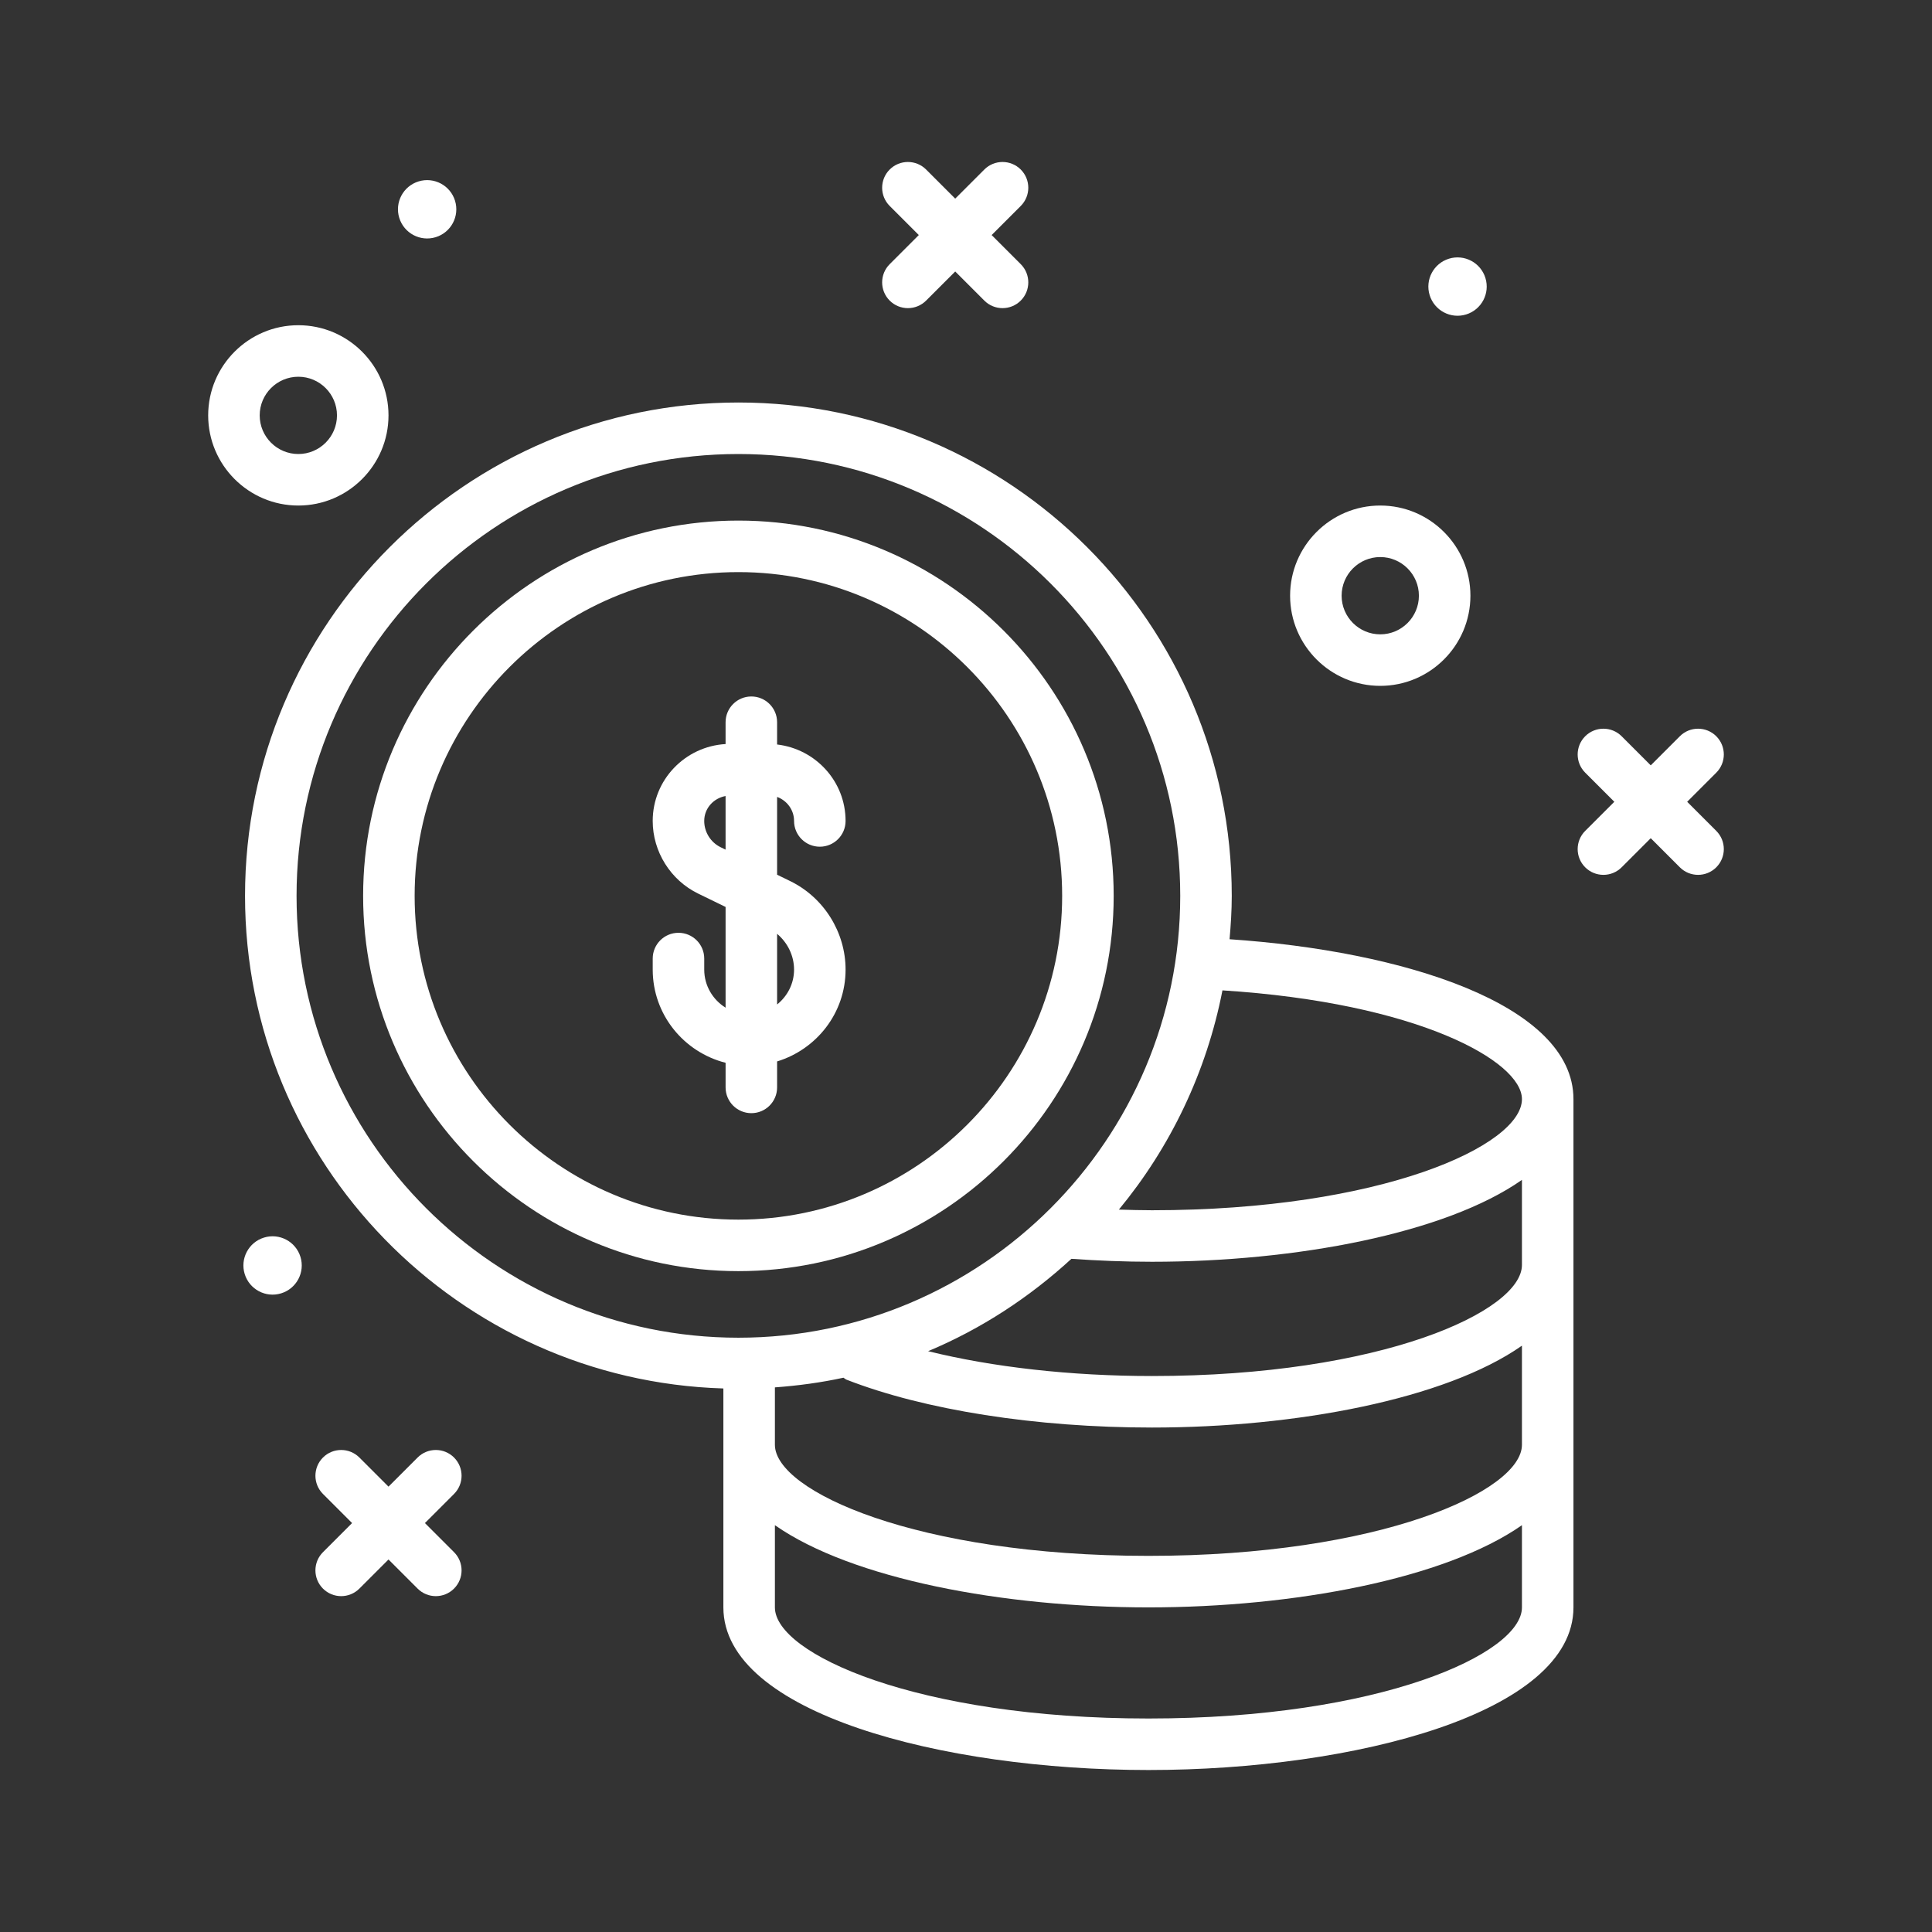 <?xml version="1.0"?>
<svg xmlns="http://www.w3.org/2000/svg" xmlns:xlink="http://www.w3.org/1999/xlink" xmlns:svgjs="http://svgjs.com/svgjs" version="1.1" width="512" height="512" x="0" y="0" viewBox="0 0 300 300" style="enable-background:new 0 0 512 512" xml:space="preserve" class=""><rect x="0" y="0" width="300" height="300" fill="#333333" stroke="none"/><g><path xmlns="http://www.w3.org/2000/svg" d="m60.326 64.5c0-7.719-6.281-14-14-14s-14 6.281-14 14 6.281 14 14 14 14-6.281 14-14zm-20 0c0-3.309 2.691-6 6-6s6 2.691 6 6-2.691 6-6 6-6-2.691-6-6z" fill="#ffffff" data-original="#000000" style="" class=""/><path xmlns="http://www.w3.org/2000/svg" d="m214.326 106.5c7.719 0 14-6.281 14-14s-6.281-14-14-14-14 6.281-14 14 6.281 14 14 14zm0-20c3.309 0 6 2.691 6 6s-2.691 6-6 6-6-2.691-6-6 2.692-6 6-6z" fill="#ffffff" data-original="#000000" style="" class=""/><path xmlns="http://www.w3.org/2000/svg" d="m227.658 48.829c2.391-.736 3.733-3.27 2.997-5.661-.735-2.391-3.27-3.733-5.661-2.998-2.391.736-3.733 3.27-2.997 5.661.735 2.392 3.27 3.734 5.661 2.998z" fill="#ffffff" data-original="#000000" style="" class=""/><path xmlns="http://www.w3.org/2000/svg" d="m67.658 36.829c2.391-.736 3.733-3.27 2.997-5.661-.735-2.391-3.27-3.733-5.661-2.998-2.391.736-3.733 3.27-2.997 5.661.735 2.392 3.27 3.734 5.661 2.998z" fill="#ffffff" data-original="#000000" style="" class=""/><path xmlns="http://www.w3.org/2000/svg" d="m40.994 192.171c-2.391.736-3.733 3.27-2.997 5.661.735 2.391 3.27 3.733 5.661 2.997s3.733-3.27 2.997-5.661c-.735-2.391-3.27-3.733-5.661-2.997z" fill="#ffffff" data-original="#000000" style="" class=""/><path xmlns="http://www.w3.org/2000/svg" d="m261.982 124.5 4.52-4.52c1.562-1.562 1.562-4.094 0-5.656s-4.094-1.562-5.656 0l-4.52 4.52-4.52-4.52c-1.562-1.562-4.094-1.562-5.656 0s-1.562 4.094 0 5.656l4.52 4.52-4.52 4.52c-1.562 1.562-1.562 4.094 0 5.656.781.781 1.805 1.172 2.828 1.172s2.047-.391 2.828-1.172l4.52-4.52 4.52 4.52c.781.781 1.805 1.172 2.828 1.172s2.047-.391 2.828-1.172c1.562-1.562 1.562-4.094 0-5.656z" fill="#ffffff" data-original="#000000" style="" class=""/><path xmlns="http://www.w3.org/2000/svg" d="m138.15 46.676c.781.781 1.805 1.172 2.828 1.172s2.047-.391 2.828-1.172l4.52-4.52 4.52 4.52c.781.781 1.805 1.172 2.828 1.172s2.047-.391 2.828-1.172c1.562-1.562 1.562-4.094 0-5.656l-4.52-4.52 4.52-4.52c1.562-1.562 1.562-4.094 0-5.656s-4.094-1.562-5.656 0l-4.52 4.52-4.52-4.52c-1.562-1.562-4.094-1.562-5.656 0s-1.562 4.094 0 5.656l4.52 4.52-4.52 4.52c-1.562 1.562-1.562 4.093 0 5.656z" fill="#ffffff" data-original="#000000" style="" class=""/><path xmlns="http://www.w3.org/2000/svg" d="m70.502 226.324c-1.562-1.562-4.094-1.562-5.656 0l-4.52 4.52-4.52-4.52c-1.562-1.562-4.094-1.562-5.656 0s-1.562 4.094 0 5.656l4.52 4.52-4.52 4.52c-1.562 1.562-1.562 4.094 0 5.656.781.781 1.805 1.172 2.828 1.172s2.047-.391 2.828-1.172l4.52-4.52 4.52 4.52c.781.781 1.805 1.172 2.828 1.172s2.047-.391 2.828-1.172c1.562-1.562 1.562-4.094 0-5.656l-4.52-4.52 4.52-4.52c1.562-1.562 1.562-4.093 0-5.656z" fill="#ffffff" data-original="#000000" style="" class=""/><path xmlns="http://www.w3.org/2000/svg" d="m190.926 145.845c.195-2.224.341-4.462.341-6.736 0-42.242-34.367-76.609-76.609-76.609s-76.609 34.367-76.609 76.609c0 41.455 33.119 75.243 74.277 76.491v33.997c0 16.402 34.004 25.25 66 25.25s66-8.848 66-25.25v-78.922c0-14.747-26.547-23.018-53.4-24.83zm45.4 78.499c0 7.203-22.066 17.25-58 17.25-35.936 0-58-10.047-58-17.25v-8.912c3.622-.267 7.18-.748 10.646-1.503.166.094.292.234.475.305 12.111 4.723 29.402 7.434 47.441 7.434 22.326 0 45.585-4.4 57.438-12.714zm0-27.926c0 7.203-21.852 17.25-57.438 17.25-12.617 0-24.758-1.378-34.771-3.858 8.265-3.457 15.748-8.371 22.251-14.342 4.106.287 8.298.458 12.52.458 22.326 0 45.585-4.4 57.438-12.714zm0-25.742c0 7.203-21.852 17.25-57.438 17.25-1.724 0-3.438-.05-5.149-.101 7.972-9.651 13.597-21.291 16.083-34.041 30.335 1.927 46.504 10.991 46.504 16.892zm-190.277-31.567c0-37.832 30.777-68.609 68.609-68.609s68.609 30.777 68.609 68.609-30.777 68.609-68.609 68.609-68.609-30.777-68.609-68.609zm132.277 127.739c-35.936 0-58-10.047-58-17.25v-12.769c11.931 8.346 35.437 12.765 58 12.765s46.069-4.419 58-12.765v12.769c0 7.203-22.066 17.25-58 17.25z" fill="#ffffff" data-original="#000000" style="" class=""/><path xmlns="http://www.w3.org/2000/svg" d="m172.932 139.109c0-32.133-26.141-58.273-58.273-58.273s-58.273 26.141-58.273 58.273 26.141 58.273 58.273 58.273 58.273-26.14 58.273-58.273zm-108.547 0c0-27.723 22.553-50.273 50.273-50.273s50.273 22.551 50.273 50.273-22.553 50.273-50.273 50.273-50.273-22.55-50.273-50.273z" fill="#ffffff" data-original="#000000" style="" class=""/><path xmlns="http://www.w3.org/2000/svg" d="m120.668 168.852v-4.034c6.132-1.875 10.633-7.521 10.633-14.259 0-5.805-3.373-11.195-8.596-13.742l-2.037-.992v-12.081c1.529.567 2.633 2.01 2.633 3.732 0 2.211 1.791 4 4 4s4-1.789 4-4c0-6.153-4.665-11.178-10.633-11.872v-3.456c0-2.211-1.791-4-4-4s-4 1.789-4 4v3.387c-6.294.368-11.316 5.555-11.316 11.941 0 4.766 2.768 9.191 7.053 11.277l4.264 2.076v15.642c-1.982-1.232-3.316-3.412-3.316-5.913v-1.715c0-2.211-1.791-4-4-4s-4 1.789-4 4v1.715c0 6.989 4.832 12.828 11.316 14.471v3.822c0 2.211 1.791 4 4 4s3.999-1.789 3.999-3.999zm2.633-18.293c0 2.198-1.041 4.137-2.633 5.416v-10.971c1.625 1.367 2.633 3.388 2.633 5.555zm-11.397-19c-1.551-.754-2.553-2.355-2.553-4.082 0-1.965 1.448-3.53 3.316-3.871v8.325z" fill="#ffffff" data-original="#000000" style="" class=""/></g></svg>
